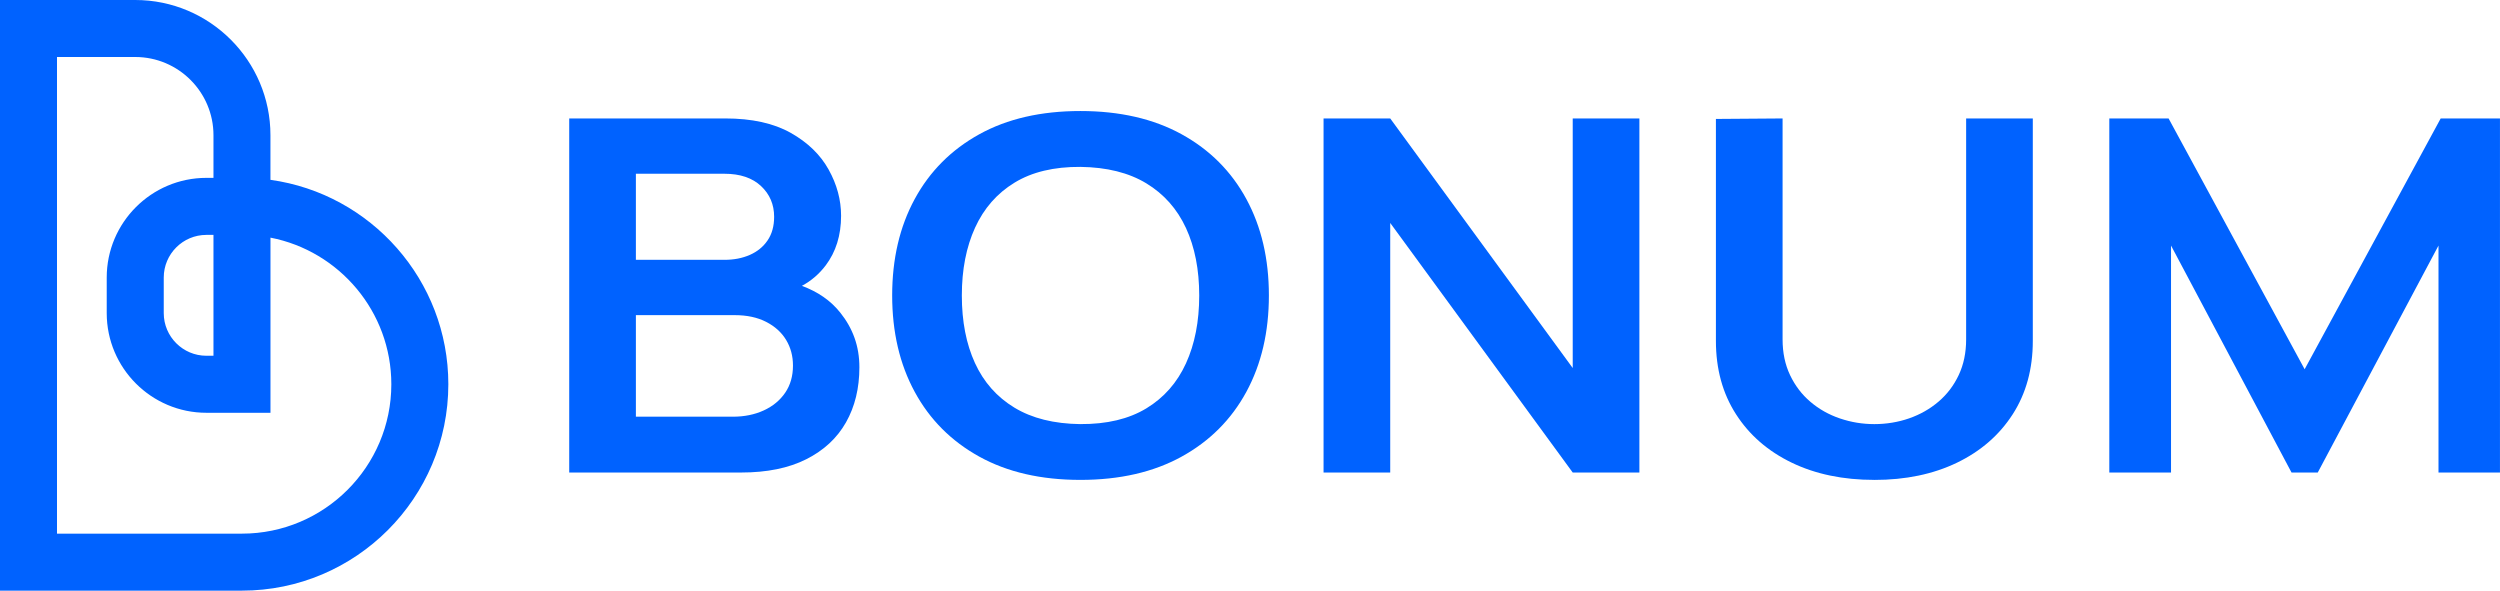 <?xml version="1.0" encoding="UTF-8"?><svg id="Layer_2" xmlns="http://www.w3.org/2000/svg" viewBox="0 0 900 212.63"><defs><style>.cls-1{fill:#0062ff;}</style></defs><g id="Layer_1-2"><g><path class="cls-1" d="M87.11,212.63H0V0H48.68c26.84,0,48.68,21.84,48.68,48.68v16.06c36.13,5.01,64.04,36.11,64.04,73.59,0,40.97-33.33,74.3-74.3,74.3Zm-66.58-20.52H87.11c29.65,0,53.77-24.12,53.77-53.77,0-26.14-18.75-47.99-43.51-52.79v63.05h-23.07c-19.78,0-35.88-16.09-35.88-35.88v-12.81c0-19.78,16.09-35.88,35.88-35.88h2.55v-15.35c0-15.53-12.63-28.16-28.16-28.16H20.52V192.11Zm53.77-107.55c-8.47,0-15.35,6.89-15.35,15.35v12.81c0,8.47,6.89,15.35,15.35,15.35h2.55v-43.51h-2.55Z"/><g><path class="cls-1" d="M302.44,112.48c-3.41-4.27-8.01-7.45-13.76-9.57,3.37-1.82,6.22-4.26,8.55-7.34,3.7-4.9,5.56-10.86,5.56-17.88,0-5.72-1.49-11.27-4.48-16.64-2.98-5.37-7.54-9.78-13.67-13.23-6.13-3.45-13.98-5.18-23.56-5.18h-56.16v127.47h61.87c9.31,0,17.13-1.59,23.46-4.78,6.33-3.19,11.1-7.61,14.31-13.28,3.21-5.67,4.82-12.27,4.82-19.83s-2.31-13.96-6.93-19.74Zm-73.52-49.93h31.87c5.64,0,10.03,1.48,13.18,4.43,3.15,2.95,4.72,6.64,4.72,11.07,0,3.36-.79,6.2-2.36,8.5-1.57,2.3-3.71,4.04-6.39,5.22-2.69,1.18-5.74,1.77-9.15,1.77h-31.87v-30.98Zm53.75,78.83c-1.87,2.74-4.44,4.87-7.72,6.37-3.28,1.51-6.98,2.26-11.11,2.26h-34.92v-36.56h35.6c4.39,0,8.16,.81,11.31,2.43,3.15,1.62,5.54,3.79,7.18,6.51,1.64,2.72,2.46,5.78,2.46,9.21,0,3.78-.93,7.04-2.8,9.78Z"/><path class="cls-1" d="M388.94,172.76c-14.16,0-26.29-2.79-36.39-8.37-10.1-5.58-17.85-13.35-23.26-23.33-5.41-9.97-8.11-21.54-8.11-34.7s2.7-24.73,8.11-34.7c5.41-9.97,13.16-17.75,23.26-23.33,10.1-5.58,22.23-8.36,36.39-8.36s26.31,2.79,36.44,8.36c10.13,5.58,17.9,13.35,23.31,23.33,5.41,9.97,8.11,21.54,8.11,34.7s-2.7,24.73-8.11,34.7c-5.41,9.97-13.18,17.75-23.31,23.33-10.13,5.58-22.28,8.37-36.44,8.37Zm0-20.09c9.51,.06,17.42-1.83,23.75-5.66,6.33-3.84,11.08-9.24,14.26-16.2,3.18-6.96,4.77-15.11,4.77-24.43s-1.59-17.42-4.77-24.3c-3.18-6.87-7.93-12.23-14.26-16.07-6.33-3.84-14.25-5.81-23.75-5.93-9.51-.06-17.41,1.83-23.7,5.67-6.3,3.84-11.03,9.24-14.21,16.2-3.18,6.96-4.77,15.11-4.77,24.43s1.57,17.43,4.72,24.3c3.15,6.88,7.88,12.23,14.21,16.07,6.33,3.84,14.24,5.81,23.75,5.93Z"/><path class="cls-1" d="M476.48,170.11V42.64h24l65.7,89.85V42.64h24v127.47h-24l-65.7-89.85v89.85h-24Z"/><path class="cls-1" d="M674.77,172.76c-11.28,0-21.2-2.07-29.75-6.2-8.56-4.13-15.25-9.94-20.06-17.44-4.82-7.49-7.23-16.29-7.23-26.38V42.82l24-.18V122.22c0,4.78,.9,9.06,2.7,12.84,1.8,3.78,4.24,6.98,7.33,9.6,3.08,2.63,6.62,4.62,10.62,5.98,4,1.36,8.13,2.04,12.39,2.04s8.57-.69,12.54-2.08c3.97-1.39,7.49-3.39,10.57-6.02,3.08-2.62,5.51-5.83,7.28-9.6,1.77-3.78,2.65-8.03,2.65-12.75V42.64h24V122.75c0,10.09-2.41,18.88-7.23,26.38-4.82,7.49-11.51,13.31-20.07,17.44-8.56,4.13-18.48,6.2-29.75,6.2Z"/><path class="cls-1" d="M759.35,170.11V42.64h21.34l48.98,90.29,48.98-90.29h21.34v127.47h-22.13V88.4l-43.47,81.71h-9.44l-43.38-81.71v81.71h-22.23Z"/></g></g></g></svg>